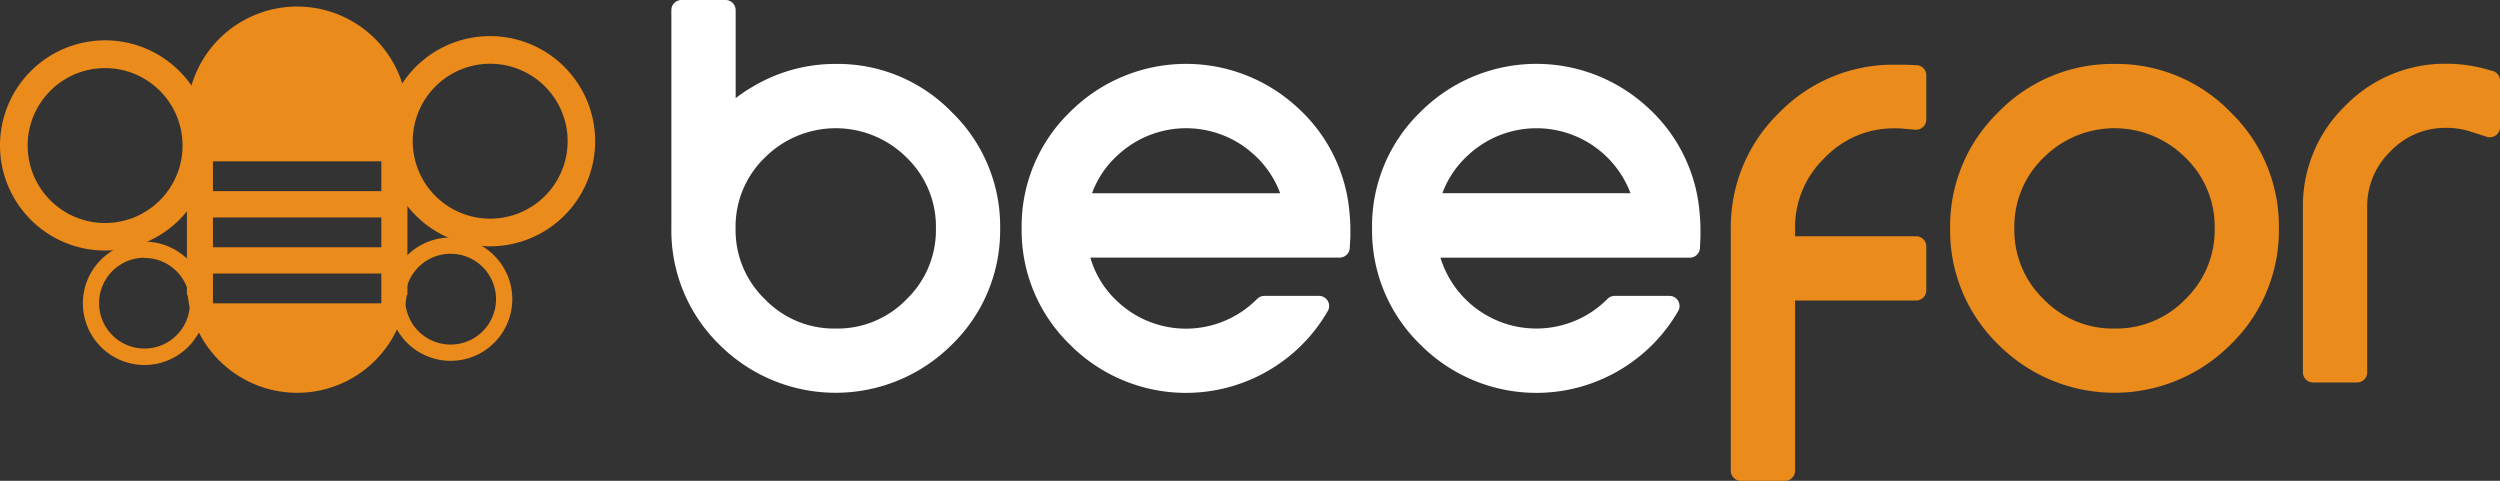 <svg xmlns="http://www.w3.org/2000/svg" viewBox="0 0 419.59 80.7"><rect x="0" y="0" width="419.59" height="80.7" fill="#333333" stroke="none"/><defs><style>.cls-1{fill:#fff;}.cls-2{fill:#eb8b1b;}</style></defs><g id="Camada_2" data-name="Camada 2"><g id="Camada_1-2" data-name="Camada 1"><path class="cls-1" d="M140.27,10.73a27,27,0,0,0-13.8,3.74,26.64,26.64,0,0,0-3,2V1.7a1.7,1.7,0,0,0-1.7-1.7h-7.39a1.7,1.7,0,0,0-1.7,1.7V38.33a26.77,26.77,0,0,0,8.07,19.52,27.59,27.59,0,0,0,39,0,26.73,26.73,0,0,0,8.11-19.52,26.64,26.64,0,0,0-8.11-19.5A26.64,26.64,0,0,0,140.27,10.73Zm0,44.41a16.08,16.08,0,0,1-11.89-4.92,16.08,16.08,0,0,1-4.92-11.89,16.08,16.08,0,0,1,4.92-11.89,16.83,16.83,0,0,1,23.78,0,16.08,16.08,0,0,1,4.92,11.89,16.09,16.09,0,0,1-4.92,11.89A16.08,16.08,0,0,1,140.27,55.14Z"/><path class="cls-2" d="M321.66,10.94l-1.9-.08c-.55,0-1.12,0-1.67,0a26.69,26.69,0,0,0-19.5,8.08,26.72,26.72,0,0,0-8.1,19.52V79a1.7,1.7,0,0,0,1.7,1.7h7.39a1.7,1.7,0,0,0,1.7-1.7V50.44h20.31a1.71,1.71,0,0,0,1.71-1.7V41.35a1.71,1.71,0,0,0-1.71-1.7H301.28V38.42a16.06,16.06,0,0,1,4.92-11.88,16,16,0,0,1,11.89-5c.41,0,.82,0,1.21.05l2.15.18h.14a1.72,1.72,0,0,0,1.16-.45,1.7,1.7,0,0,0,.55-1.25V12.63A1.69,1.69,0,0,0,321.66,10.94Z"/><path class="cls-2" d="M354.9,10.73a26.73,26.73,0,0,0-19.52,8.11,26.66,26.66,0,0,0-8.08,19.49,26.68,26.68,0,0,0,8.08,19.49,27.52,27.52,0,0,0,39,0,26.64,26.64,0,0,0,8.1-19.49,26.64,26.64,0,0,0-8.11-19.5A26.63,26.63,0,0,0,354.9,10.73Zm0,44.41A16.08,16.08,0,0,1,343,50.22a16.08,16.08,0,0,1-4.92-11.89A16.08,16.08,0,0,1,343,26.44a16.83,16.83,0,0,1,23.78,0,16.08,16.08,0,0,1,4.92,11.89,16.09,16.09,0,0,1-4.92,11.89A16.08,16.08,0,0,1,354.9,55.14Z"/><path class="cls-2" d="M418.33,11.9l-1.48-.4a24.47,24.47,0,0,0-6.2-.8,23.35,23.35,0,0,0-17.06,7.08,23.36,23.36,0,0,0-7.08,17.07V62.49a1.7,1.7,0,0,0,1.7,1.7h7.39a1.7,1.7,0,0,0,1.7-1.7V34.85a12.77,12.77,0,0,1,3.92-9.46,12.68,12.68,0,0,1,9.43-3.93,13.25,13.25,0,0,1,4.12.66l2.6.84a1.57,1.57,0,0,0,.52.08,1.69,1.69,0,0,0,1.7-1.7v-7.8A1.69,1.69,0,0,0,418.33,11.9Z"/><path class="cls-1" d="M217.71,18a27.53,27.53,0,0,0-38.16.83,26.66,26.66,0,0,0-8.08,19.49,26.68,26.68,0,0,0,8.08,19.49,27.46,27.46,0,0,0,35.48,3,27.24,27.24,0,0,0,7.78-8.54,1.68,1.68,0,0,0,.27-.91,1.7,1.7,0,0,0-1.69-1.7h-9.18a1.72,1.72,0,0,0-1.21.5,17,17,0,0,1-2.63,2.17,16.77,16.77,0,0,1-20.86-1.77A16,16,0,0,1,183,43.23h41.84a1.7,1.7,0,0,0,1.7-1.62l.1-1.88,0-.59,0-.63v-.13a25.33,25.33,0,0,0-.14-2.61A26.77,26.77,0,0,0,217.71,18ZM187.8,25.86a16.83,16.83,0,0,1,22.56,0,16.35,16.35,0,0,1,4.5,6.58H183.28A16,16,0,0,1,187.8,25.86Z"/><path class="cls-1" d="M276.51,18a27.51,27.51,0,0,0-38.15.83,26.66,26.66,0,0,0-8.08,19.49,26.68,26.68,0,0,0,8.08,19.49,27.46,27.46,0,0,0,35.48,3,27.24,27.24,0,0,0,7.78-8.54,1.68,1.68,0,0,0,.27-.91,1.7,1.7,0,0,0-1.7-1.7H271a1.7,1.7,0,0,0-1.2.5,17.53,17.53,0,0,1-2.63,2.17,16.84,16.84,0,0,1-25.41-9.08h41.85a1.71,1.71,0,0,0,1.7-1.62l.09-1.88,0-.59,0-.63v-.13c0-.79-.05-1.63-.14-2.61A26.74,26.74,0,0,0,276.51,18Zm-29.9,7.85a16.86,16.86,0,0,1,27.05,6.58H242.08A16.13,16.13,0,0,1,246.61,25.86Z"/><path class="cls-2" d="M17.64,42.05A17.64,17.64,0,1,1,35.28,24.41,17.66,17.66,0,0,1,17.64,42.05Zm0-30.62a13,13,0,1,0,13,13A13,13,0,0,0,17.64,11.43Z"/><path class="cls-2" d="M24.26,61.26A10.35,10.35,0,1,1,34.61,50.91,10.36,10.36,0,0,1,24.26,61.26Zm0-18a7.62,7.62,0,1,0,7.61,7.61A7.62,7.62,0,0,0,24.26,43.3Z"/><path class="cls-2" d="M64.61,23.7A17.64,17.64,0,1,1,82.25,41.34,17.65,17.65,0,0,1,64.61,23.7Zm4.66,0a13,13,0,1,0,13-13A13,13,0,0,0,69.27,23.7Z"/><path class="cls-2" d="M65.28,50.21A10.35,10.35,0,1,1,75.63,60.56,10.36,10.36,0,0,1,65.28,50.21Zm2.73,0a7.62,7.62,0,1,0,7.62-7.62A7.63,7.63,0,0,0,68,50.21Z"/><path class="cls-2" d="M31.53,17.21h-.16V49.53h.13a18.5,18.5,0,0,0,36.76,0h.12V17.21h-.16a18.5,18.5,0,0,0-36.69,0ZM64,45.91v5H35.74v-5Zm0-9.41v5H35.74v-5Zm0-9.42v5H35.74v-5Z"/></g></g></svg>